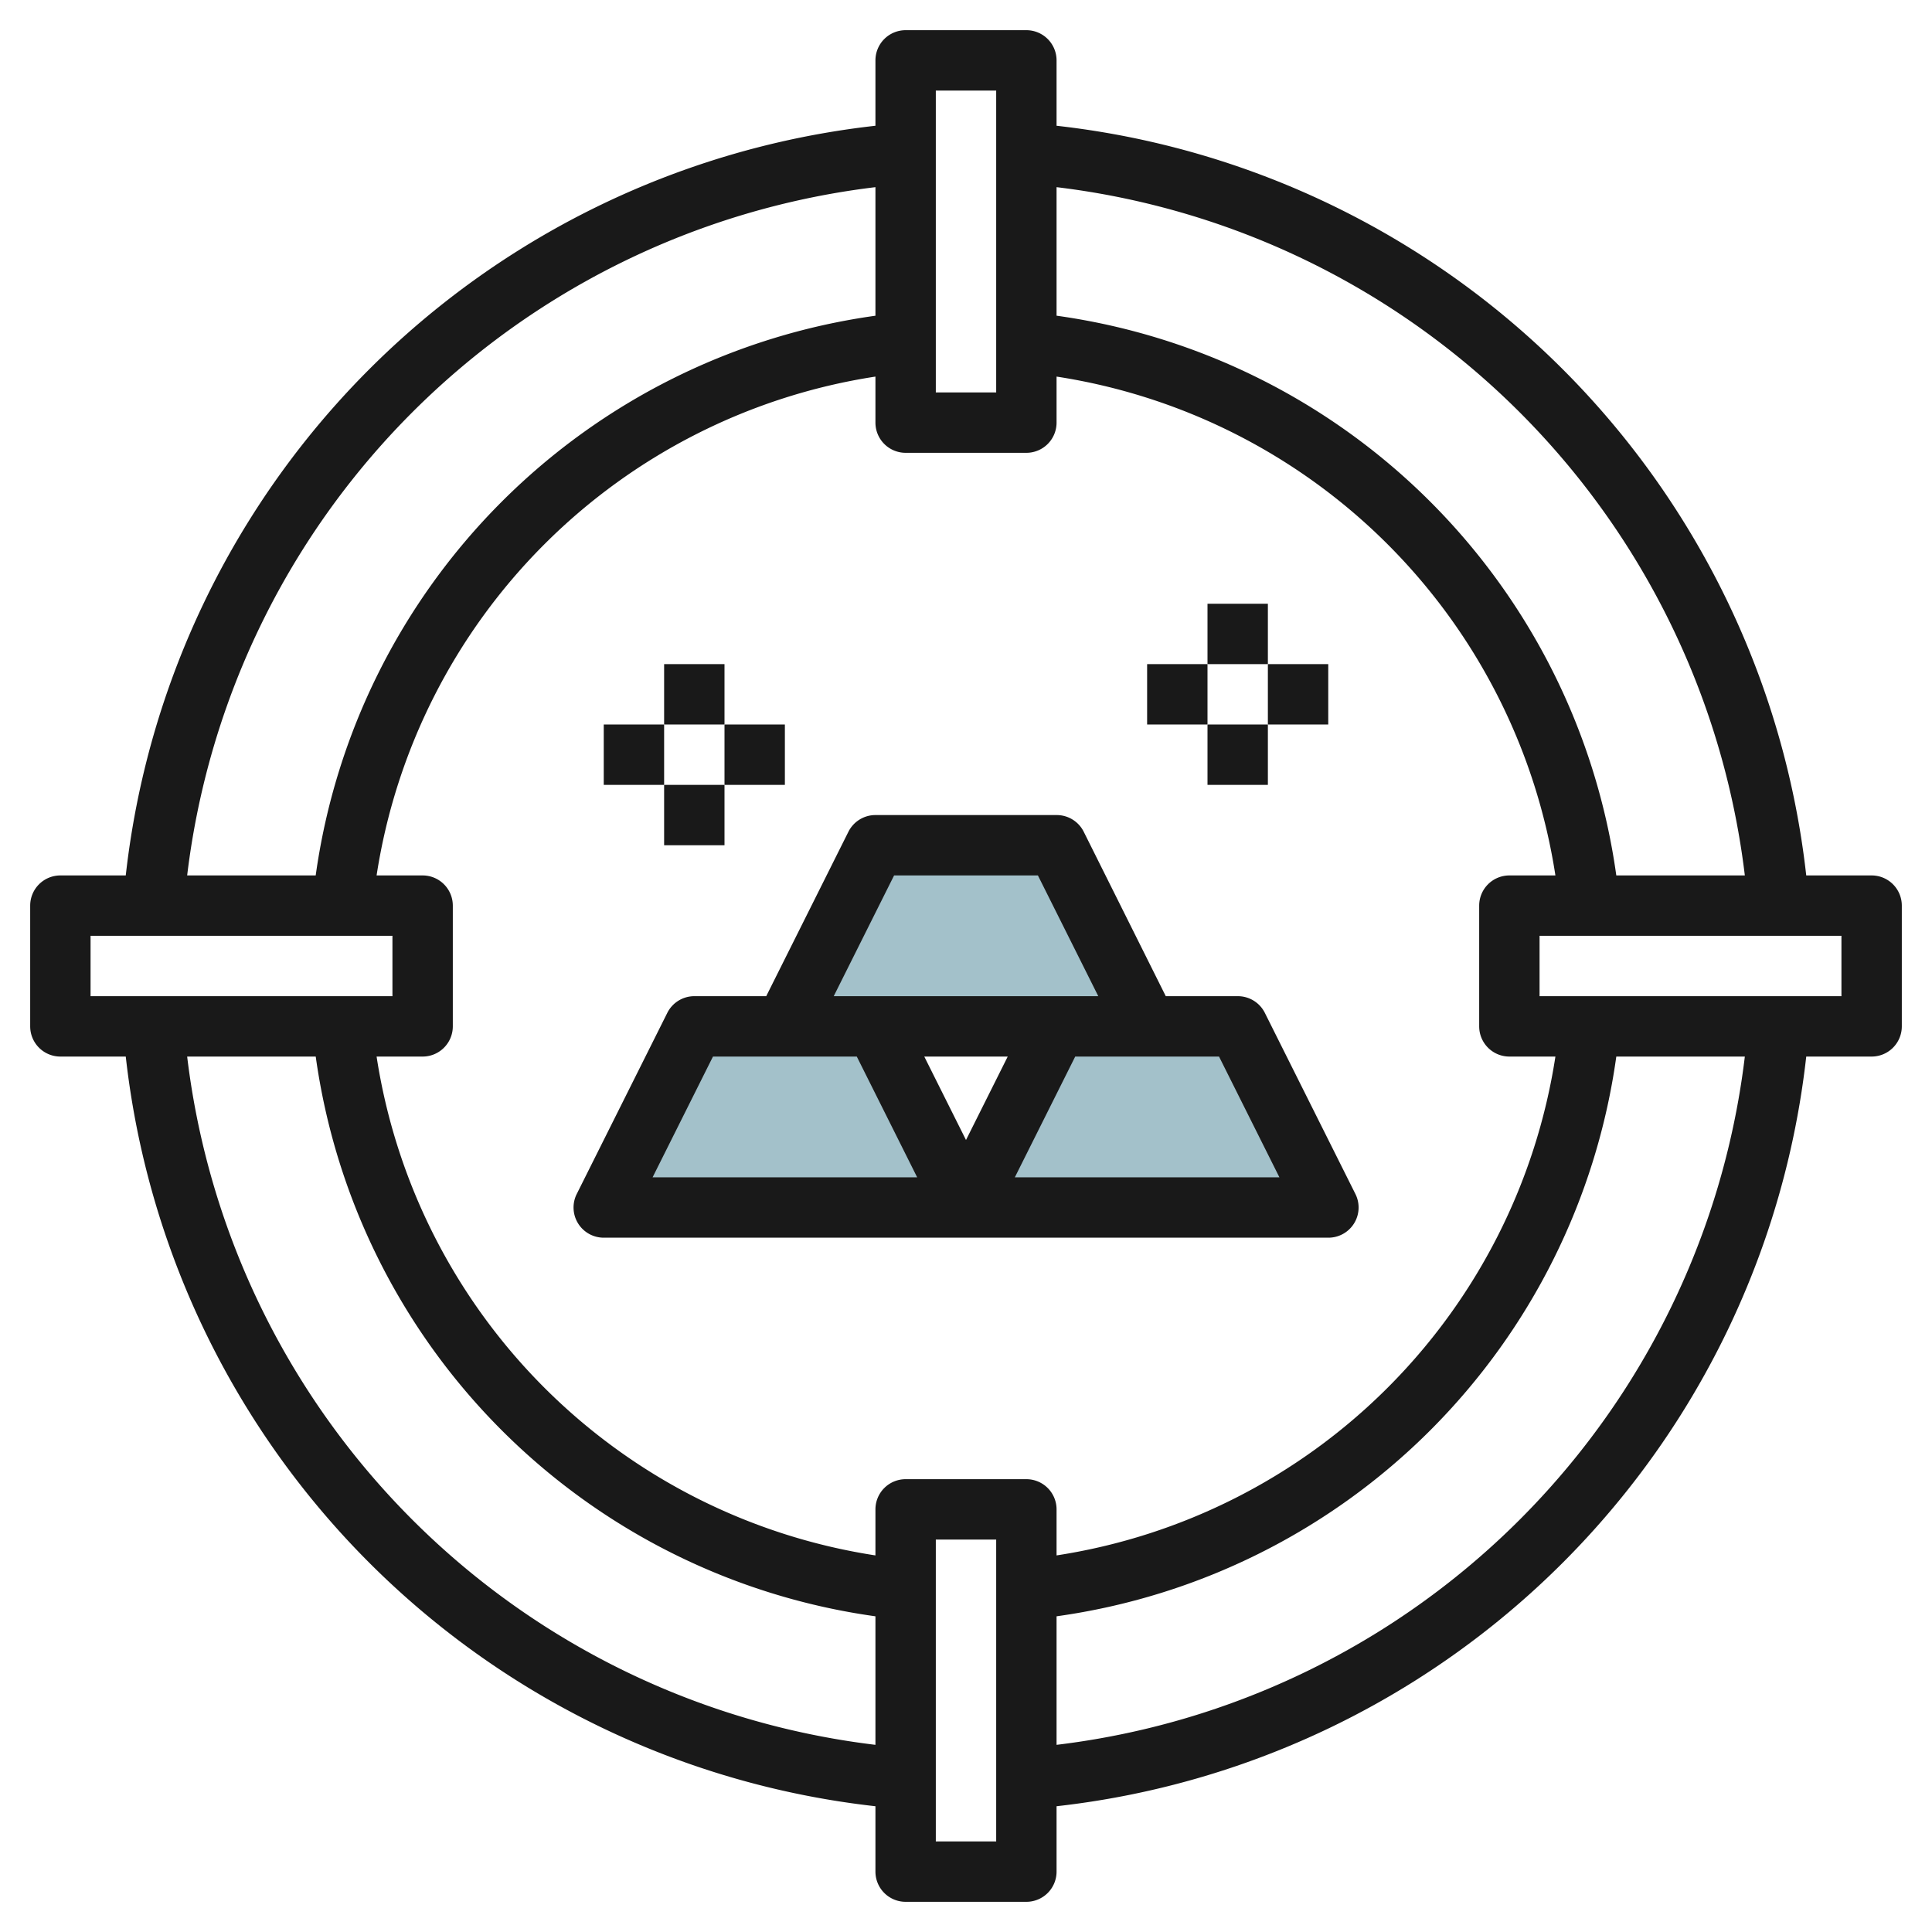 <svg id="Layer_3" height="512" viewBox="0 0 64 64" width="512" xmlns="http://www.w3.org/2000/svg" data-name="Layer 3"><path d="m20 40 3-6h6l3 6z" fill="#a3c1ca"/><path d="m32 40 3-6h6l3 6z" fill="#a3c1ca"/><path d="m26 34 3-6h6l3 6z" fill="#a3c1ca"/><g fill="#191919"><path d="m62 29h-2.166a28.135 28.135 0 0 0 -24.834-24.834v-2.166a1 1 0 0 0 -1-1h-4a1 1 0 0 0 -1 1v2.166a28.135 28.135 0 0 0 -24.834 24.834h-2.166a1 1 0 0 0 -1 1v4a1 1 0 0 0 1 1h2.166a28.135 28.135 0 0 0 24.834 24.834v2.166a1 1 0 0 0 1 1h4a1 1 0 0 0 1-1v-2.166a28.135 28.135 0 0 0 24.834-24.834h2.166a1 1 0 0 0 1-1v-4a1 1 0 0 0 -1-1zm-4.2 0h-4.258a21.746 21.746 0 0 0 -18.542-18.542v-4.258a26.1 26.1 0 0 1 22.8 22.8zm-7.8 6h1.525a19.753 19.753 0 0 1 -16.525 16.525v-1.525a1 1 0 0 0 -1-1h-4a1 1 0 0 0 -1 1v1.525a19.753 19.753 0 0 1 -16.525-16.525h1.525a1 1 0 0 0 1-1v-4a1 1 0 0 0 -1-1h-1.525a19.753 19.753 0 0 1 16.525-16.525v1.525a1 1 0 0 0 1 1h4a1 1 0 0 0 1-1v-1.525a19.753 19.753 0 0 1 16.525 16.525h-1.525a1 1 0 0 0 -1 1v4a1 1 0 0 0 1 1zm-19-32h2v10h-2zm-2 3.2v4.259a21.746 21.746 0 0 0 -18.542 18.541h-4.258a26.1 26.1 0 0 1 22.8-22.8zm-26 24.8h10v2h-10zm3.2 4h4.259a21.746 21.746 0 0 0 18.541 18.542v4.258a26.1 26.1 0 0 1 -22.8-22.8zm26.8 26h-2v-10h2zm2-3.2v-4.258a21.746 21.746 0 0 0 18.542-18.542h4.258a26.1 26.1 0 0 1 -22.8 22.8zm26-24.8h-10v-2h10z"/><path d="m41.9 33.553a1 1 0 0 0 -.9-.553h-2.382l-2.718-5.447a1 1 0 0 0 -.9-.553h-6a1 1 0 0 0 -.895.553l-2.723 5.447h-2.382a1 1 0 0 0 -.895.553l-3 6a1 1 0 0 0 .895 1.447h24a1 1 0 0 0 .9-1.447zm-14.282-.553 2-4h4.764l2 4zm.764 2 2 4h-8.764l2-4zm2.236 0h2.764l-1.382 2.764zm9.764 0 2 4h-8.764l2-4z"/><path d="m40 20h2v2h-2z"/><path d="m40 24h2v2h-2z"/><path d="m38 22h2v2h-2z"/><path d="m42 22h2v2h-2z"/><path d="m22 22h2v2h-2z"/><path d="m22 26h2v2h-2z"/><path d="m20 24h2v2h-2z"/><path d="m24 24h2v2h-2z"/></g></svg>